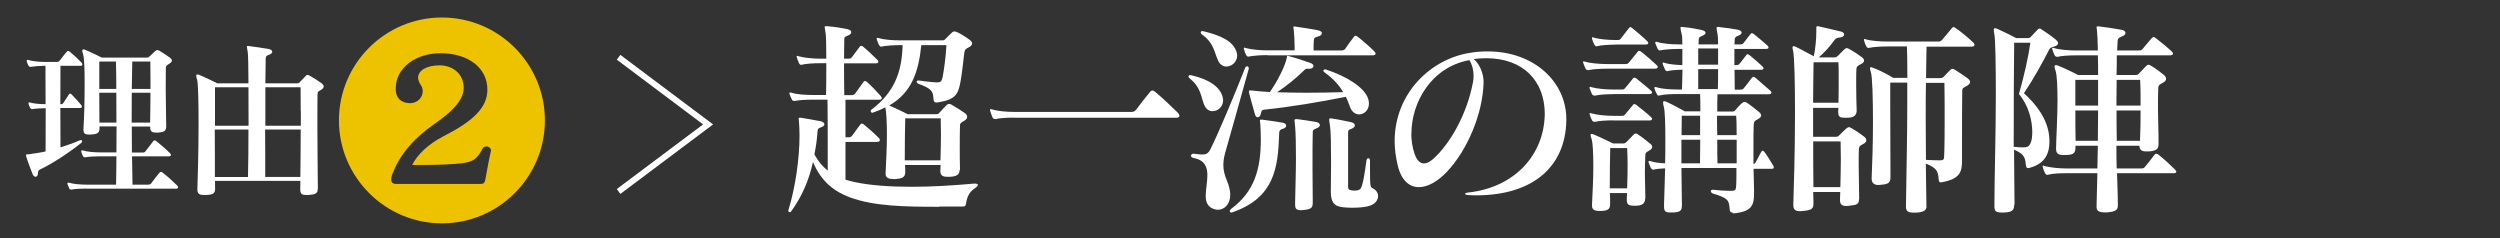<?xml version="1.0" encoding="UTF-8"?>
<svg id="_レイヤー_2" data-name="レイヤー_2" xmlns="http://www.w3.org/2000/svg" viewBox="0 0 210 20">
  <rect x="0" y="0" width="210" height="20" fill="#333333" stroke="none"/>
  <defs>
    <style>
      .cls-1 {
        fill: #fff;
      }

      .cls-2 {
        fill: none;
      }

      .cls-3 {
        fill: #edc300;
      }
    </style>
  </defs>
  <g id="_レイヤー_1-2" data-name="レイヤー_1">
    <g>
      <rect class="cls-2" width="210" height="20"/>
      <g>
        <path class="cls-1" d="M78.88,17.37c-2.87,0-5.47-.04-7.51-.8-1.28-.48-2.37-1.29-3.08-2.96-.35,1.58-.94,2.91-1.82,4.13-.04.07-.09.09-.14.09s-.11-.05-.11-.14c0-.02,0-.05.02-.09.57-1.84.92-4.29.92-6.2,0-.44-.02-.87-.05-1.24,0-.07-.02-.12-.02-.18,0-.07.02-.09.09-.09h.09c.46.07,1.17.2,1.7.3.16.04.28.14.28.25,0,.09-.07.18-.27.25-.21.07-.28.11-.3.28-.05.73-.14,1.38-.27,2,.3.55.67,1.01,1.12,1.36v-1.74c0-1.44,0-2.91-.02-4.22h-1.22c-.58,0-1.21.04-1.52.11h-.07c-.07,0-.16-.04-.19-.14-.07-.14-.12-.25-.18-.41-.02-.04-.02-.07-.02-.09,0-.05.02-.07.07-.07.02,0,.07,0,.12.02.41.14,1.17.19,1.79.19h1.1c.02-.8.02-1.79.02-2.67h-.51c-.57,0-1.19.04-1.52.12-.02,0-.05.02-.07.02-.07,0-.16-.05-.19-.14-.07-.16-.12-.28-.18-.46-.02-.04-.02-.07-.02-.11s.02-.05.05-.05.07.02.14.04c.41.12,1.19.2,1.79.2h.51c0-.99-.02-1.83-.05-2.09-.04-.32-.09-.48-.09-.57,0-.05.04-.07.11-.07h.11c.58.05,1.19.14,1.7.25.21.05.32.14.32.25s-.09.21-.27.28c-.25.11-.32.12-.32.32,0,.62-.02,1.13-.02,1.63h.37c.11,0,.21-.02.28-.11.21-.28.41-.55.67-.9.04-.05.07-.07.12-.07s.11.02.16.07c.39.32.8.71,1.17,1.08.07.05.11.12.11.2s-.07.12-.21.12h-2.67c0,.81,0,1.61.02,2.67h.6c.12,0,.23-.02.32-.14.16-.21.5-.69.69-.96.04-.05.07-.09.12-.09s.11.04.18.09c.32.28.76.73,1.15,1.17.05.07.09.12.09.18,0,.09-.07.14-.25.14h-2.8v3.15h.27c.12,0,.19-.02.28-.12.18-.25.48-.67.69-.94.05-.05.09-.09.14-.09.04,0,.09.02.18.09.35.28.87.74,1.22,1.1.07.07.11.14.11.19,0,.11-.09.16-.25.16h-2.64v3.17c.25.09.51.14.8.21,1.26.27,2.92.39,4.77.39,1.67,0,3.47-.11,5.26-.27h.04c.16,0,.25.05.25.12s-.07.14-.19.23c-.51.32-.71.73-.8,1.31-.04.18-.04.27-.3.27h-1.95ZM80.61,14.25c0,.44-.28.58-.85.6h-.19c-.37,0-.58-.11-.58-.46v-.05c0-.16.02-.32.02-.48h-2.99c.02.19.02.37.02.57v.04c0,.44-.3.53-.8.57h-.19c-.35,0-.66-.09-.66-.42v-.09c.04-.87.11-2.09.11-3.19,0-1.03-.04-1.95-.14-2.32-.3.16-.64.3-1.01.43-.02.02-.05.02-.07.02-.09,0-.14-.07-.14-.14,0-.05.02-.11.09-.14,1.86-1.42,2.53-3.08,2.59-5.4h-.18c-.58,0-1.24.05-1.52.11-.04,0-.07.02-.09.02-.09,0-.14-.05-.19-.14-.07-.12-.14-.32-.18-.44-.02-.05-.02-.09-.02-.11,0-.04.02-.05.05-.05s.09,0,.14.02c.41.14,1.19.19,1.81.19h3.49c.16,0,.19-.02.28-.11.19-.2.41-.41.58-.57.05-.05.11-.07.18-.07s.14.02.25.07c.27.12.73.41,1.04.64.12.09.2.2.2.3s-.09.23-.27.32c-.25.12-.35.18-.39.46-.07.62-.21,1.88-.32,2.44-.19,1.06-.43,1.49-1.84,1.72-.07.02-.12.02-.18.02-.18,0-.23-.09-.25-.32-.04-.57-.07-.83-1.29-1.26-.07-.04-.12-.11-.12-.16s.04-.11.12-.11h.05c.46.07.83.11,1.17.14.12,0,.23.02.34.02h.07c.28,0,.35-.11.43-.44.12-.64.27-1.68.32-2.69h-2.11c-.23,2.21-.78,3.97-2.69,5.07.64.27,1.54.73,1.54.73h2.41c.16,0,.19-.04.25-.11.19-.21.42-.46.62-.66.07-.07.12-.09.19-.09s.16.02.23.07c.32.18.8.48,1.12.71.12.09.18.2.18.3s-.05.21-.19.3c-.28.18-.41.23-.41.42-.02.6-.02,1.22-.02,1.88,0,.57,0,1.17.02,1.83v.04ZM79,13.47c.02-.78.04-1.51.04-2.2,0-.48-.02-.92-.02-1.33h-2.98c-.02.9-.04,2.11-.04,3.53h2.99Z"/>
        <path class="cls-1" d="M85.19,9.88c-.6,0-1.26.04-1.54.12h-.05c-.11,0-.18-.04-.23-.14-.05-.12-.14-.35-.19-.53-.02-.05-.02-.09-.02-.11,0-.04.02-.05.05-.05s.09,0,.14.02c.41.14,1.19.21,1.82.21h9.9c.16,0,.27-.07.37-.19.23-.32.8-1.06,1.19-1.52.05-.05.11-.09.16-.09.07,0,.14.04.21.09.51.41,1.49,1.33,1.95,1.79.07.07.12.16.12.25s-.07.16-.25.16h-13.64Z"/>
        <path class="cls-1" d="M101.15,8.81c-.27-.67-.27-1.47-1.2-2.21-.09-.07-.12-.14-.12-.18,0-.07.07-.11.16-.11.04,0,.07.02.11.02,1.4.32,2.44.96,2.62,1.9.02.07.02.14.02.21,0,.53-.44.9-.89.9-.27,0-.55-.16-.69-.53ZM100.27,12.91c.32.04.55.07.74.07.3,0,.48-.09.66-.43.69-1.4,1.97-4.43,2.91-6.82.04-.11.11-.16.18-.16s.14.07.14.18c0,.04-.02.05-.02.09-.71,2.52-1.51,5.44-1.91,6.8-.11.37-.21.78-.21,1.22,0,.39.09.83.3,1.31.19.46.28.85.28,1.19,0,.81-.5,1.26-1.03,1.26-.11,0-.21-.02-.32-.05-.57-.19-.71-.62-.71-1.13s.14-1.15.14-1.72c0-.67-.21-1.28-1.17-1.45-.14-.04-.21-.11-.21-.18,0-.09.09-.18.21-.18h.02ZM102.32,5.08c-.32-.66-.34-1.47-1.35-2.18-.07-.05-.11-.12-.11-.18s.05-.11.16-.11c.02,0,.05.02.09.02,1.4.34,2.48.81,2.76,1.74.04.11.05.21.05.32,0,.51-.46.9-.9.9-.27,0-.55-.16-.71-.51ZM106.02,10.05c.55.07,1.28.18,1.7.25.21.04.32.14.32.25s-.09.23-.32.28c-.23.07-.27.19-.27.39-.09,2.92-.42,5.39-3.92,6.61-.04.02-.07.02-.11.02-.07,0-.12-.05-.12-.12,0-.05.04-.11.11-.18,1.93-1.43,2.5-3.28,2.5-5.85,0-.41-.02-.82-.04-1.24-.02-.16-.04-.27-.04-.34,0-.05.02-.07.09-.07h.09ZM106.48,4.63c-.58,0-1.24.05-1.52.11-.04,0-.07.02-.09.02-.09,0-.14-.05-.19-.14-.07-.12-.14-.28-.18-.46-.02-.04-.02-.07-.02-.11s.02-.05.05-.05.07.02.14.04c.41.12,1.19.19,1.81.19h2.27v-.3c0-.5-.04-1.04-.07-1.36-.02-.14-.04-.23-.04-.28s.02-.07.09-.07c.04,0,.07.02.12.02.64.09,1.35.2,1.84.3.25.05.35.14.35.25s-.12.23-.34.28c-.3.09-.32.12-.34.34-.02.14-.02.53-.02.83h2.32c.12,0,.25-.02.34-.14.18-.27.5-.71.73-1.01.04-.05.09-.09.14-.09s.11.04.18.09c.39.3.99.82,1.38,1.21.09.09.12.16.12.21,0,.09-.09.14-.27.14h-8.82ZM109.89,5.77c-.18,0-.21,0-.37.16-.57.57-1.44,1.29-2.25,1.82.74.02,1.59.04,2.48.04,1.01,0,2.07-.02,3.08-.05-.3-.51-.76-1.08-1.58-1.67-.05-.04-.09-.09-.09-.12,0-.07.07-.12.16-.12.02,0,.05,0,.09.02,1.67.55,3.19,1.47,3.51,2.43.05.14.07.28.07.41,0,.57-.41.92-.83.92-.28,0-.58-.18-.74-.58-.11-.28-.21-.58-.37-.9-2.18.44-4.62.85-6.84,1.08-.19.02-.25.07-.3.34-.04.2-.14.3-.27.3-.09,0-.18-.07-.23-.27-.12-.46-.35-1.21-.46-1.67-.02-.09-.04-.16-.04-.21,0-.09.04-.11.11-.11.04,0,.11.02.2.02.37.04.87.09,1.45.12.62-.87,1.29-2.2,1.42-2.87.02-.12.02-.18.07-.18.02,0,.07.02.12.04.55.14,1.29.39,1.82.58.16.05.23.16.23.25,0,.12-.12.23-.37.23h-.07ZM110.27,17c0,.44-.09.57-.76.64-.09,0-.16.02-.21.02-.46,0-.51-.18-.51-.48v-.21c.02-1.17.07-2.53.07-3.72,0-1.1-.02-2.05-.07-2.62-.02-.27-.05-.41-.05-.5,0-.11.04-.12.12-.12h.12c.46.05.97.14,1.54.23.23.04.35.14.35.27,0,.11-.11.21-.35.3-.19.07-.25.14-.25.32-.02.57-.02,1.68-.02,2.96,0,.94.02,1.95.02,2.87v.05ZM115.08,14.2c0,1.52.02,1.51.25,1.63.28.14.43.39.43.64,0,.32-.23.66-.67.8-.39.14-.97.18-1.49.18-.3,0-.57-.02-.78-.04-.78-.07-1.03-.46-1.03-1.31v-.09c0-.78.02-1.63.02-2.43,0-1.38-.02-2.6-.09-3.01-.04-.27-.07-.43-.07-.51,0-.11.04-.12.12-.12.04,0,.09.02.14.02.39.05,1.04.19,1.58.3.21.05.32.16.32.27s-.11.23-.32.3c-.23.07-.25.14-.25.34v4.5c0,.25.07.28.3.32.07.02.16.02.23.02s.16,0,.23-.02c.35-.05.46-.16.78-2.5.02-.12.09-.2.16-.2s.14.07.14.21v.71Z"/>
        <path class="cls-1" d="M131.57,10.14c-.07,3.79-2.71,6.27-7.6,6.27-.19,0-.37-.02-.57-.02-.23-.02-.34-.05-.34-.11,0-.04.11-.09.28-.11,3.81-.42,6.18-3.01,6.4-6.18.02-.14.02-.28.02-.42,0-2.75-1.79-4.68-4.92-4.68-.34,0-.67.02-1.05.07.58.48.83,1.35.83,1.88v.11c-.07,2.62-1.36,5.65-3.06,7.46-.8.85-1.65,1.31-2.37,1.31-.81,0-1.49-.57-1.79-1.86-.16-.69-.25-1.36-.25-2,0-4.04,3.05-6.91,6.32-7.42.51-.09,1.01-.12,1.51-.12,3.88,0,6.55,2.55,6.59,5.6v.23ZM118.55,11.21c0,.58.09,1.17.27,1.7.19.55.46.82.8.82.23,0,.5-.14.78-.39,1.4-1.26,2.82-3.72,3.33-6.43.04-.18.05-.35.05-.53,0-.57-.16-1.04-.35-1.33-3.19.58-4.87,3.54-4.87,6.17Z"/>
        <path class="cls-1" d="M135,5.77c-.6,0-1.26.04-1.54.12h-.05c-.11,0-.18-.04-.23-.14-.05-.12-.12-.27-.18-.44-.02-.04-.02-.07-.02-.11s.02-.05.05-.05.07.02.14.04c.41.12,1.19.19,1.82.19h1.58c.11,0,.19-.04.27-.14.27-.32.44-.55.73-.9.04-.05.07-.07.12-.07.04,0,.09.02.16.07.44.34.94.78,1.31,1.13.05.05.09.11.09.16,0,.09-.09.14-.25.14h-4ZM135.51,7.91c-.58,0-1.2.04-1.51.12h-.05c-.11,0-.18-.04-.23-.14-.05-.12-.12-.27-.18-.44,0-.04-.02-.07-.02-.09,0-.05.02-.07.07-.07.02,0,.07.02.12.04.43.12,1.17.19,1.79.19h.73c.11,0,.18,0,.27-.11.16-.18.43-.51.67-.82.04-.05.07-.07.12-.07.04,0,.09.02.16.07.32.27.87.69,1.24,1.03.05.05.09.11.09.14,0,.09-.09.14-.23.14h-3.05ZM135.51,10.11c-.58,0-1.2.04-1.51.12h-.05c-.11,0-.18-.04-.23-.14-.05-.12-.12-.27-.18-.44,0-.04-.02-.07-.02-.09,0-.05.02-.07.07-.07.02,0,.07.02.12.04.43.12,1.17.2,1.79.2h.73c.11,0,.18,0,.27-.11.16-.18.43-.51.67-.81.04-.05.07-.07.12-.07.04,0,.09.02.16.07.32.27.87.67,1.24,1.03.05.05.09.11.09.14,0,.09-.09.14-.23.14h-3.05ZM138.19,16.68c0,.44-.28.6-.8.6h-.14c-.41,0-.6-.09-.6-.46v-.05c0-.2.02-.37.02-.55h-1.44c.02.3.02.6.02.9v.05c0,.42-.23.53-.74.55h-.18c-.34,0-.6-.09-.6-.42v-.11c.04-.89.11-2.13.11-3.21s-.04-2.04-.16-2.34c-.05-.14-.07-.23-.07-.28,0-.09.04-.11.09-.11.04,0,.09.02.16.04.62.25,1.63.76,1.63.76h.85c.16,0,.19-.04.27-.11.23-.21.44-.46.62-.64.07-.07.11-.09.16-.09s.11.02.18.07c.32.2.73.53,1.06.8.11.09.16.18.16.27s-.07.18-.21.27c-.27.16-.35.18-.37.37-.02.51-.04,1.03-.04,1.56,0,.64.04,1.33.04,2.09v.04ZM135.69,3.75c-.58,0-1.22.05-1.49.12-.02,0-.05.02-.07.02-.09,0-.16-.05-.21-.16-.07-.12-.14-.28-.18-.44,0-.04-.02-.07-.02-.09,0-.05.02-.07.05-.07s.07.02.14.04c.41.12,1.15.19,1.77.19h.19c.11,0,.18,0,.27-.11.16-.2.46-.58.69-.89.04-.05.07-.09.12-.09.04,0,.09.04.16.09.32.27.94.78,1.26,1.1.05.05.09.11.09.14,0,.09-.09.14-.23.14h-2.55ZM136.68,15.83c.02-.69.04-1.36.04-1.97,0-.51-.02-.97-.04-1.42h-1.42c-.02.83-.04,2.05-.04,3.38h1.45ZM145.52,17.85c-.18,0-.21-.11-.23-.3-.04-.76-.18-.92-1.4-1.29-.11-.04-.18-.12-.18-.2s.05-.12.18-.12h.05c.48.05.9.09,1.28.09h.23c.35,0,.37-.12.39-.46.02-.35.02-.76.02-1.19v-.27h-4.62c0,1.01.04,2.05.04,3.01v.07c0,.5-.09.64-.81.66h-.16c-.46,0-.53-.14-.53-.51v-.21c.02-.85.07-1.93.09-2.99-.41.02-.76.05-.97.11h-.05c-.07,0-.12-.07-.18-.14-.05-.12-.12-.27-.18-.43,0-.04-.02-.07-.02-.09,0-.05.02-.07.07-.07h.02s.05,0,.11.02c.28.11.74.16,1.2.18.02-.71.02-1.42.02-2.07,0-1.29-.04-2.32-.12-2.64-.05-.18-.07-.3-.07-.39s.04-.12.09-.12.11.02.19.05c.48.21,1.54.8,1.54.8h1.31c0-.58,0-1.1-.02-1.45h-1.84c-.55,0-1.17.02-1.52.11-.05.02-.11.02-.12.02-.09,0-.11-.04-.16-.14-.07-.12-.14-.27-.18-.42,0-.04-.02-.07-.02-.09,0-.05.02-.07.07-.07.04,0,.07,0,.12.02.41.14,1.19.19,1.81.19h.32c.02-.55.02-1.12.04-1.67-.48.02-.96.05-1.19.11-.04,0-.05.02-.09.02-.07,0-.14-.05-.19-.14-.05-.12-.12-.27-.18-.43,0-.04-.02-.07-.02-.09,0-.05.02-.07.07-.07.02,0,.07.02.12.04.34.11.92.16,1.47.18v-1.36h-.28c-.58,0-1.24.05-1.52.11-.04,0-.07.02-.09.02-.09,0-.14-.05-.19-.14-.05-.12-.12-.27-.18-.43,0-.04-.02-.07-.02-.09,0-.05.02-.07.07-.07.04,0,.07,0,.12.02.41.14,1.19.2,1.81.2h.28c0-.42-.02-.74-.05-.83-.07-.28-.11-.46-.11-.55,0-.07.02-.09.11-.09.05,0,.11.02.18.02.46.04,1.06.14,1.45.23.25.05.37.14.37.25,0,.09-.12.2-.35.28-.21.07-.23.2-.23.35v.07c0,.09,0,.18-.02.27h1.65c0-.42-.02-.74-.04-.83-.05-.28-.09-.44-.09-.53,0-.07.04-.11.11-.11.04,0,.09,0,.16.02.5.05.99.12,1.49.21.23.05.35.14.35.25,0,.09-.11.21-.34.28-.25.09-.25.25-.25.44,0,.09,0,.18-.02.27h.48c.11,0,.19,0,.27-.09.18-.23.42-.55.6-.78.04-.04.07-.07.12-.07s.09.02.16.07c.28.21.92.76,1.15.97.05.05.09.11.09.16,0,.07-.07.12-.21.12h-2.66v1.36h.14c.11,0,.18,0,.27-.09.14-.18.39-.48.58-.74.04-.05.07-.09.11-.09.05,0,.11.04.18.09.32.25.9.76,1.08.94.05.05.09.11.09.16,0,.07-.07.12-.21.12h-2.23c0,.55.02,1.12.02,1.67h.44c.14,0,.21,0,.32-.12.14-.16.46-.58.67-.87.05-.05.09-.09.14-.09s.11.02.18.09c.25.21,1.01.87,1.24,1.08.05.05.09.11.09.16,0,.07-.07.14-.23.14h-4.3c-.02.35-.02.87-.02,1.45h1.24c.18,0,.21-.04.28-.12.12-.16.41-.46.51-.55.12-.11.19-.14.27-.14s.14.04.27.12c.2.14.78.58.94.73.11.09.18.2.18.28,0,.11-.07.2-.28.32-.25.14-.34.18-.35.5-.02.44-.02,1.13-.02,1.91v1.35c.11-.02.12-.05.18-.12.16-.27.32-.64.48-.9.04-.05.07-.09.11-.09s.09.02.14.09c.21.25.51.78.73,1.12.05.07.07.14.07.2,0,.07-.05.11-.19.11h-1.51c0,.6.04,1.2.04,1.79v.28c0,1.01-.21,1.52-1.68,1.67h-.09ZM142.8,13.72c0-.48.02-1.21.02-1.98h-1.58v1.98h1.56ZM142.81,9.72h-1.54c0,.39-.02.96-.02,1.63h1.56v-1.63ZM144.32,4.07h-1.67v1.36h1.67v-1.36ZM144.3,7.48c.02-.55.02-1.12.02-1.67h-1.67v1.67h1.65ZM145.88,11.35c0-.82-.02-1.45-.04-1.63h-1.61c0,.53,0,1.1.02,1.63h1.63ZM145.88,11.74h-1.63c0,.78,0,1.49.02,1.98h1.61v-1.98Z"/>
        <path class="cls-1" d="M156.16,16.71c0,.44-.19.51-.8.57-.09.02-.18.02-.27.02-.34,0-.53-.11-.53-.48v-.05c0-.21.02-.43.02-.64h-2.27c0,.32.02.6.02.83v.12c0,.44-.12.57-.87.64-.09,0-.18.02-.25.02-.37,0-.57-.11-.57-.5v-.14c.04-1.08.14-4.5.14-7.55,0-2.55-.05-4.85-.16-5.28-.04-.12-.05-.21-.05-.27,0-.09.04-.12.09-.12.04,0,.11.02.18.05.43.2,1.17.62,1.52.8.14-.69.21-1.43.21-2.07v-.34c0-.07.02-.12.11-.12.02,0,.07,0,.12.02.6.14,1.33.3,1.88.44.14.04.23.14.23.23,0,.12-.11.23-.3.25-.27.04-.37.04-.5.21-.37.5-.76.97-1.33,1.47h1.31c.14,0,.19-.04.27-.11l.55-.55c.09-.09.16-.12.21-.12.09,0,.16.05.27.11.39.21.69.42,1.01.66.11.07.18.18.18.27,0,.11-.07.21-.25.3-.27.14-.37.2-.39.39-.02.23-.02.55-.02.94v.48c0,.69.02,1.49.04,2.09v.04c-.02.44-.34.57-.81.57h-.21c-.35,0-.53-.07-.53-.44v-.05c0-.11,0-.21.02-.34h-2.13v2.43h1.91c.18,0,.19-.04.27-.11.18-.18.42-.42.6-.58.11-.09.18-.12.23-.12.07,0,.14.05.25.11.37.2.71.46,1.03.69.11.09.18.19.18.3s-.07.21-.23.3c-.27.14-.37.2-.39.39-.02.28-.02.58-.02.92v.57c0,.89.04,1.86.04,2.71v.07ZM154.43,8.64c.02-.67.02-1.43.02-2.13,0-.5,0-.96-.02-1.28h-2.09c-.02.57-.02,1.86-.04,3.4h2.13ZM154.59,15.72c.02-.8.04-1.65.04-2.41,0-.53-.02-1.03-.02-1.43h-2.3c0,1.43,0,2.8.02,3.84h2.27ZM161.83,17.33c0,.37-.32.51-.9.53h-.19c-.46,0-.64-.12-.64-.5v-.04c.04-2.82.11-5.9.11-8.43v-1.95h-1.43v1.97c0,1.88.02,4.32.02,5.97v.02c0,.48-.23.58-.81.62-.07,0-.12.02-.19.02-.37,0-.58-.16-.58-.53v-.09c.04-.9.11-2.8.11-4.62,0-2-.05-3.9-.18-4.25-.05-.14-.07-.25-.07-.3,0-.07.02-.11.07-.11.04,0,.09.02.16.05.71.23,1.72.85,1.72.85h1.19c0-1.26-.02-2.14-.04-2.64h-1.61c-.58,0-1.24.05-1.52.11-.04,0-.07.02-.09.02-.09,0-.14-.05-.19-.14-.07-.12-.14-.3-.18-.46,0-.04-.02-.07-.02-.09,0-.05.02-.07.05-.07s.07.02.12.04c.41.12,1.2.18,1.82.18h4.27c.14,0,.21-.04.3-.14.25-.28.57-.67.83-.99.05-.05.09-.09.14-.09s.11.04.18.09c.5.35,1.08.83,1.47,1.21.07.05.11.14.11.19,0,.09-.07.16-.27.16h-3.76c-.02.55-.02,1.42-.04,2.64h1.19c.14,0,.23-.05.32-.14.14-.16.35-.37.53-.55.05-.05.11-.09.18-.09.05,0,.12.04.19.07.27.16.78.51,1.06.71.14.11.23.21.23.32s-.09.23-.25.32c-.28.16-.41.18-.41.41-.02.9-.02,2.75-.02,4.27v1.67c0,.89-.2,1.49-1.67,1.75-.04,0-.07.02-.11.02-.11,0-.16-.07-.18-.23-.05-.76-.18-.97-1.08-1.35,0,1.19.05,2.37.05,3.58v.04ZM161.78,6.95c-.02.89-.02,1.91-.02,3.01s.02,2.29.02,3.47c.34.02.92.04,1.19.04s.34-.09.34-.35c.04-1.06.04-2.16.04-3.22s0-2.07-.02-2.94h-1.54Z"/>
        <path class="cls-1" d="M169.19,17.19c0,.46-.16.64-.87.66h-.21c-.44,0-.58-.11-.58-.5v-.07c0-2.11.12-6.09.12-9.35,0-2.52-.04-4.61-.12-5.03-.04-.18-.05-.3-.05-.39,0-.11.04-.14.09-.14.04,0,.11.02.2.05.66.3,1.45.69,1.59.78h.96c.16,0,.21-.04.32-.16.16-.18.34-.37.5-.53.07-.07.12-.11.18-.11.07,0,.14.04.23.11.35.23.76.51,1.13.81.12.11.2.21.2.3,0,.12-.11.23-.3.28-.27.07-.39.14-.46.28-.55,1.1-1.35,2.52-2.11,3.65,1.56,1.43,2.14,2.75,2.14,4.02,0,.14,0,.28-.02.42-.11,1.19-.94,1.65-1.65,1.83-.04.02-.09.02-.12.02-.12,0-.18-.09-.19-.25-.05-.67-.18-.96-.99-1.29,0,1.77.04,3.44.04,4.59v.02ZM169.19,3.6c-.02,1.36-.04,5.23-.04,8.73.34.04.58.05.78.05.39,0,.51-.09.62-.32.11-.21.16-.55.16-.97,0-.92-.28-2.2-1.12-3.19.44-1.54.8-3.15.96-4.31h-1.36ZM177.83,14.55c.02.89.07,1.77.07,2.67v.05c0,.37-.21.51-.89.57h-.23c-.51,0-.67-.16-.67-.46v-.05c.02-.85.05-1.81.07-2.78h-2.6c-.58,0-1.1.02-1.52.12-.02,0-.05.02-.07.02-.09,0-.16-.05-.21-.16-.07-.12-.14-.28-.18-.46,0-.04-.02-.07-.02-.09,0-.05.02-.07.07-.07.02,0,.07.02.12.04.41.12,1.19.2,1.81.2h2.6c.02-.64.02-1.28.04-1.91h-1.88v.14c0,.53-.21.64-.9.64h-.07c-.32,0-.66-.02-.66-.5v-.07c.02-1.08.12-2.64.12-3.97,0-1.17-.04-2.16-.16-2.52-.05-.18-.09-.3-.09-.37,0-.09.04-.12.11-.12.05,0,.12.02.21.05.69.28,1.67.78,1.67.78h1.67c0-.6,0-1.15-.02-1.65h-1.84c-.58,0-1.24.04-1.52.12h-.05c-.11,0-.18-.04-.23-.14-.05-.12-.12-.28-.18-.46,0-.04-.02-.07-.02-.09,0-.05.02-.07.07-.07.02,0,.07.02.12.04.41.12,1.19.19,1.81.19h1.84c-.02-.83-.04-1.42-.07-1.63-.02-.18-.04-.28-.04-.34,0-.04.02-.05.07-.05h.14c.48.05,1.2.16,1.88.28.21.04.34.14.34.27,0,.11-.11.23-.32.3-.3.11-.32.2-.34.37,0,.14-.02.41-.04.8h1.81c.16,0,.23-.02.34-.14.23-.28.51-.62.76-.9.05-.05.11-.09.14-.09.07,0,.12.04.19.09.43.32.9.71,1.33,1.1.07.07.12.14.12.21s-.07.14-.27.14h-4.45c0,.46,0,1.01-.02,1.65h1.58c.19,0,.23-.05.32-.14.18-.18.41-.44.57-.6.09-.09.14-.12.21-.12s.14.04.28.12c.41.25.76.53,1.01.73.11.09.19.19.19.32s-.07.25-.27.34c-.3.16-.39.23-.39.51-.02.51-.02,1.08-.02,1.68,0,.87.05,1.83.05,2.89v.05c0,.48-.21.58-.8.64h-.21c-.41,0-.58-.11-.6-.48h-1.93c0,.62,0,1.26.02,1.91h2.07c.12,0,.21-.02.3-.12.23-.27.55-.69.81-1.03.05-.05.09-.09.14-.09s.12.04.2.09c.41.32.99.85,1.38,1.24.05.05.11.12.11.19s-.07.12-.23.12h-4.78ZM176.24,6.71h-1.91v2.16h1.91v-2.16ZM176.22,11.83c0-.87.02-1.72.02-2.55h-1.91c0,.83,0,1.7.02,2.55h1.88ZM179.81,8.87c0-.8,0-1.52-.04-2.16h-1.97c0,.66-.02,1.38-.02,2.16h2.02ZM179.76,11.83c.04-.85.05-1.72.05-2.55h-2.02c0,.82,0,1.67.02,2.55h1.95Z"/>
      </g>
      <polygon class="cls-1" points="52.11 16.29 51.81 15.88 59.06 10.45 51.81 5.01 52.11 4.61 59.9 10.45 52.11 16.29"/>
      <g>
        <path class="cls-1" d="M5.07,9.08c0,1.12.01,2.28.01,3.3.55-.17,1.11-.37,1.64-.6.03-.01.04-.01.07-.01.07,0,.11.04.11.1,0,.04-.03.1-.08.14-1.11.88-2.4,1.72-3.46,2.23-.11.06-.17.11-.17.31-.01.2-.1.3-.2.3-.08,0-.17-.07-.23-.18-.17-.41-.44-1.12-.55-1.5-.01-.06-.03-.1-.03-.14,0-.08.08-.06.23-.07.47-.07.96-.13,1.42-.24.01-1.11.01-2.38.01-3.63-.38,0-.88.03-1.08.07-.03,0-.06.01-.07.01-.07,0-.11-.04-.16-.11-.04-.1-.1-.2-.13-.33-.01-.03-.01-.06-.01-.07h0s.01-.06.04-.06.07,0,.11.01c.28.1.86.14,1.29.14,0-1.19,0-2.33-.01-3.22h-.14c-.33,0-.85.04-1.06.08-.03,0-.06.01-.07.01-.07,0-.11-.04-.16-.11-.06-.1-.11-.23-.14-.35-.01-.03-.01-.06-.01-.07h0s.01-.06.04-.06.07,0,.11.01c.31.1.89.16,1.29.16h1.08c.13,0,.17-.01.27-.13.18-.23.38-.5.57-.72.04-.04.08-.07.11-.07.06,0,.1.03.16.07.3.24.71.62.98.91.04.04.07.1.07.16s-.04.11-.17.11h-1.67c-.01.89-.01,2.03-.01,3.22.14,0,.17,0,.25-.1.11-.17.34-.52.47-.72.03-.04.07-.07.11-.07s.07.03.11.07c.26.25.57.6.81.89.04.06.06.1.06.14,0,.07-.06.11-.17.11h-1.64ZM7.26,15.84c-.47,0-.99.03-1.22.08h-.06c-.08,0-.13-.01-.17-.1-.04-.1-.1-.23-.14-.35,0-.03-.01-.06-.01-.07,0-.04.01-.06.06-.06.03,0,.06,0,.1.01.33.11.95.16,1.45.16h2.48c.01-.77.03-1.56.03-2.38h-1.36c-.47,0-.99.03-1.22.08h-.06c-.08,0-.13-.01-.17-.1-.06-.1-.11-.23-.14-.35-.01-.03-.01-.06-.01-.07h0s.01-.06.04-.06.07,0,.11.01c.33.11.95.16,1.45.16h1.36c.01-.72.01-1.46.01-2.18h-1.43v.14c0,.42-.2.52-.75.54h-.17c-.28,0-.43-.07-.43-.4v-.08c.06-.86.1-2.42.1-3.77,0-1.18-.03-2.2-.13-2.48-.04-.14-.07-.24-.07-.31,0-.08.04-.11.1-.11.04,0,.08.01.16.04.55.23,1.38.65,1.38.65h3.77c.13,0,.18-.04.25-.11.14-.13.31-.3.47-.44.06-.06.11-.08.18-.08.04,0,.1.01.18.06.23.13.64.4.88.58.08.07.16.14.16.24,0,.07-.06.16-.2.25-.25.16-.31.18-.31.41-.01.41-.01,1.06-.01,1.79,0,1.02.04,2.2.04,3.05v.04c0,.38-.2.47-.67.51h-.16c-.37,0-.52-.1-.52-.47v-.04h-1.54c0,.72,0,1.46.01,2.18h.91c.1,0,.14,0,.23-.1.18-.23.43-.57.65-.85.03-.04.07-.07.11-.07.06,0,.1.03.16.07.34.27.81.68,1.15,1.02.04.04.07.1.07.14,0,.06-.06.11-.18.11h-3.09l.04,2.38h1.33c.08,0,.18-.03.24-.11.21-.28.45-.6.69-.89.04-.04.08-.07.14-.07.04,0,.08.01.13.06.44.34.89.75,1.22,1.08.06.06.08.11.08.16,0,.07-.06.11-.2.11h-7.5ZM9.77,7.47c0-.79-.01-1.6-.03-2.3h-1.4v2.3h1.43ZM9.78,10.3c0-.88,0-1.69-.01-2.51h-1.43c0,.88,0,1.76.01,2.51h1.43ZM12.61,10.3c.01-.75.03-1.62.03-2.51h-1.57c-.01.84-.01,1.63-.01,2.51h1.56ZM12.64,6.66c0-.59,0-1.12-.01-1.49h-1.52c-.01.7-.03,1.5-.04,2.3h1.57v-.81Z"/>
        <path class="cls-1" d="M26.69,15.87c0,.38-.2.47-.79.51h-.17c-.35,0-.51-.08-.51-.47v-.04c0-.17.01-.41.01-.68h-7.17c0,.25.01.48.01.65,0,.42-.18.52-.78.54h-.14c-.34,0-.55-.06-.57-.42v-.06c.03-.87.1-3.27.1-5.42,0-1.86-.03-3.53-.13-3.81-.04-.14-.07-.24-.07-.31,0-.08.04-.11.1-.11.04,0,.09.01.16.04.55.23,1.52.71,1.52.71h2.61c0-1.42-.03-2.47-.06-2.62-.04-.25-.07-.38-.07-.45,0-.06.01-.07.07-.07.03,0,.06.01.1.01.45.06,1.29.17,1.69.25.17.04.27.13.27.23,0,.08-.08.18-.25.24-.21.07-.3.13-.3.31,0,.17-.01.98-.03,2.1h2.65c.16,0,.18-.04.25-.11.14-.14.35-.37.48-.5.06-.06.1-.1.16-.1s.13.04.24.1c.31.17.77.47.96.62.09.07.16.16.16.26,0,.08-.06.18-.21.27-.25.14-.31.17-.31.4-.01.41-.01,1.59-.01,2.93,0,1.88.04,4.11.04,4.96v.04ZM20.83,14.86c.03-1.02.04-2.48.04-3.98h-2.83c.01.71.01,1.43.01,2.13v1.86h2.78ZM20.88,10.56c0-1.12,0-2.25-.01-3.23h-2.81v3.23h2.82ZM25.23,14.86c.01-1.06.03-2.58.03-3.98h-2.99c.01.74.01,1.47.01,2.15v1.83h2.95ZM25.26,9.34c0-.92,0-1.66-.01-2.01h-2.96v3.23h2.98v-1.22Z"/>
        <path class="cls-3" d="M37.12,1.47c-4.77,0-8.65,3.88-8.65,8.64s3.88,8.65,8.65,8.65,8.65-3.88,8.65-8.65-3.88-8.64-8.65-8.64ZM41.23,12.72c-.18.76-.35,1.79-.46,2.36-.02.11-.05.23-.16.32-.09.05-.18.05-.27.05h-7.05c-.34,0-.43-.16-.43-.37,0-.12.02-.27.07-.39.58-1.52,1.59-2.91,3.61-4.31,1.31-.92,2.41-1.91,2.41-2.99,0-1.21-.94-1.9-2.02-1.9-1.15,0-1.81.46-1.81,1.04,0,.19.09.41.23.62.11.16.16.34.16.51,0,.5-.42,1.01-1.08,1.01-.11,0-.21-.02-.32-.04-.58-.12-.87-.55-.87-1.15v-.05c0-1.74,1.68-2.96,3.77-2.96,2.27,0,3.93,1.19,3.93,3.06,0,1.52-1.22,2.66-3.7,3.92-1.24.64-2.18,1.52-2.62,2.41.73,0,2.48,0,3.58-.09,1.42-.11,1.81-.27,2.32-1.26.04-.11.16-.21.34-.21h.02s.05,0,.11.02c.14.05.25.16.25.3,0,.02,0,.05-.02.09Z"/>
      </g>
    </g>
  </g>
</svg>
